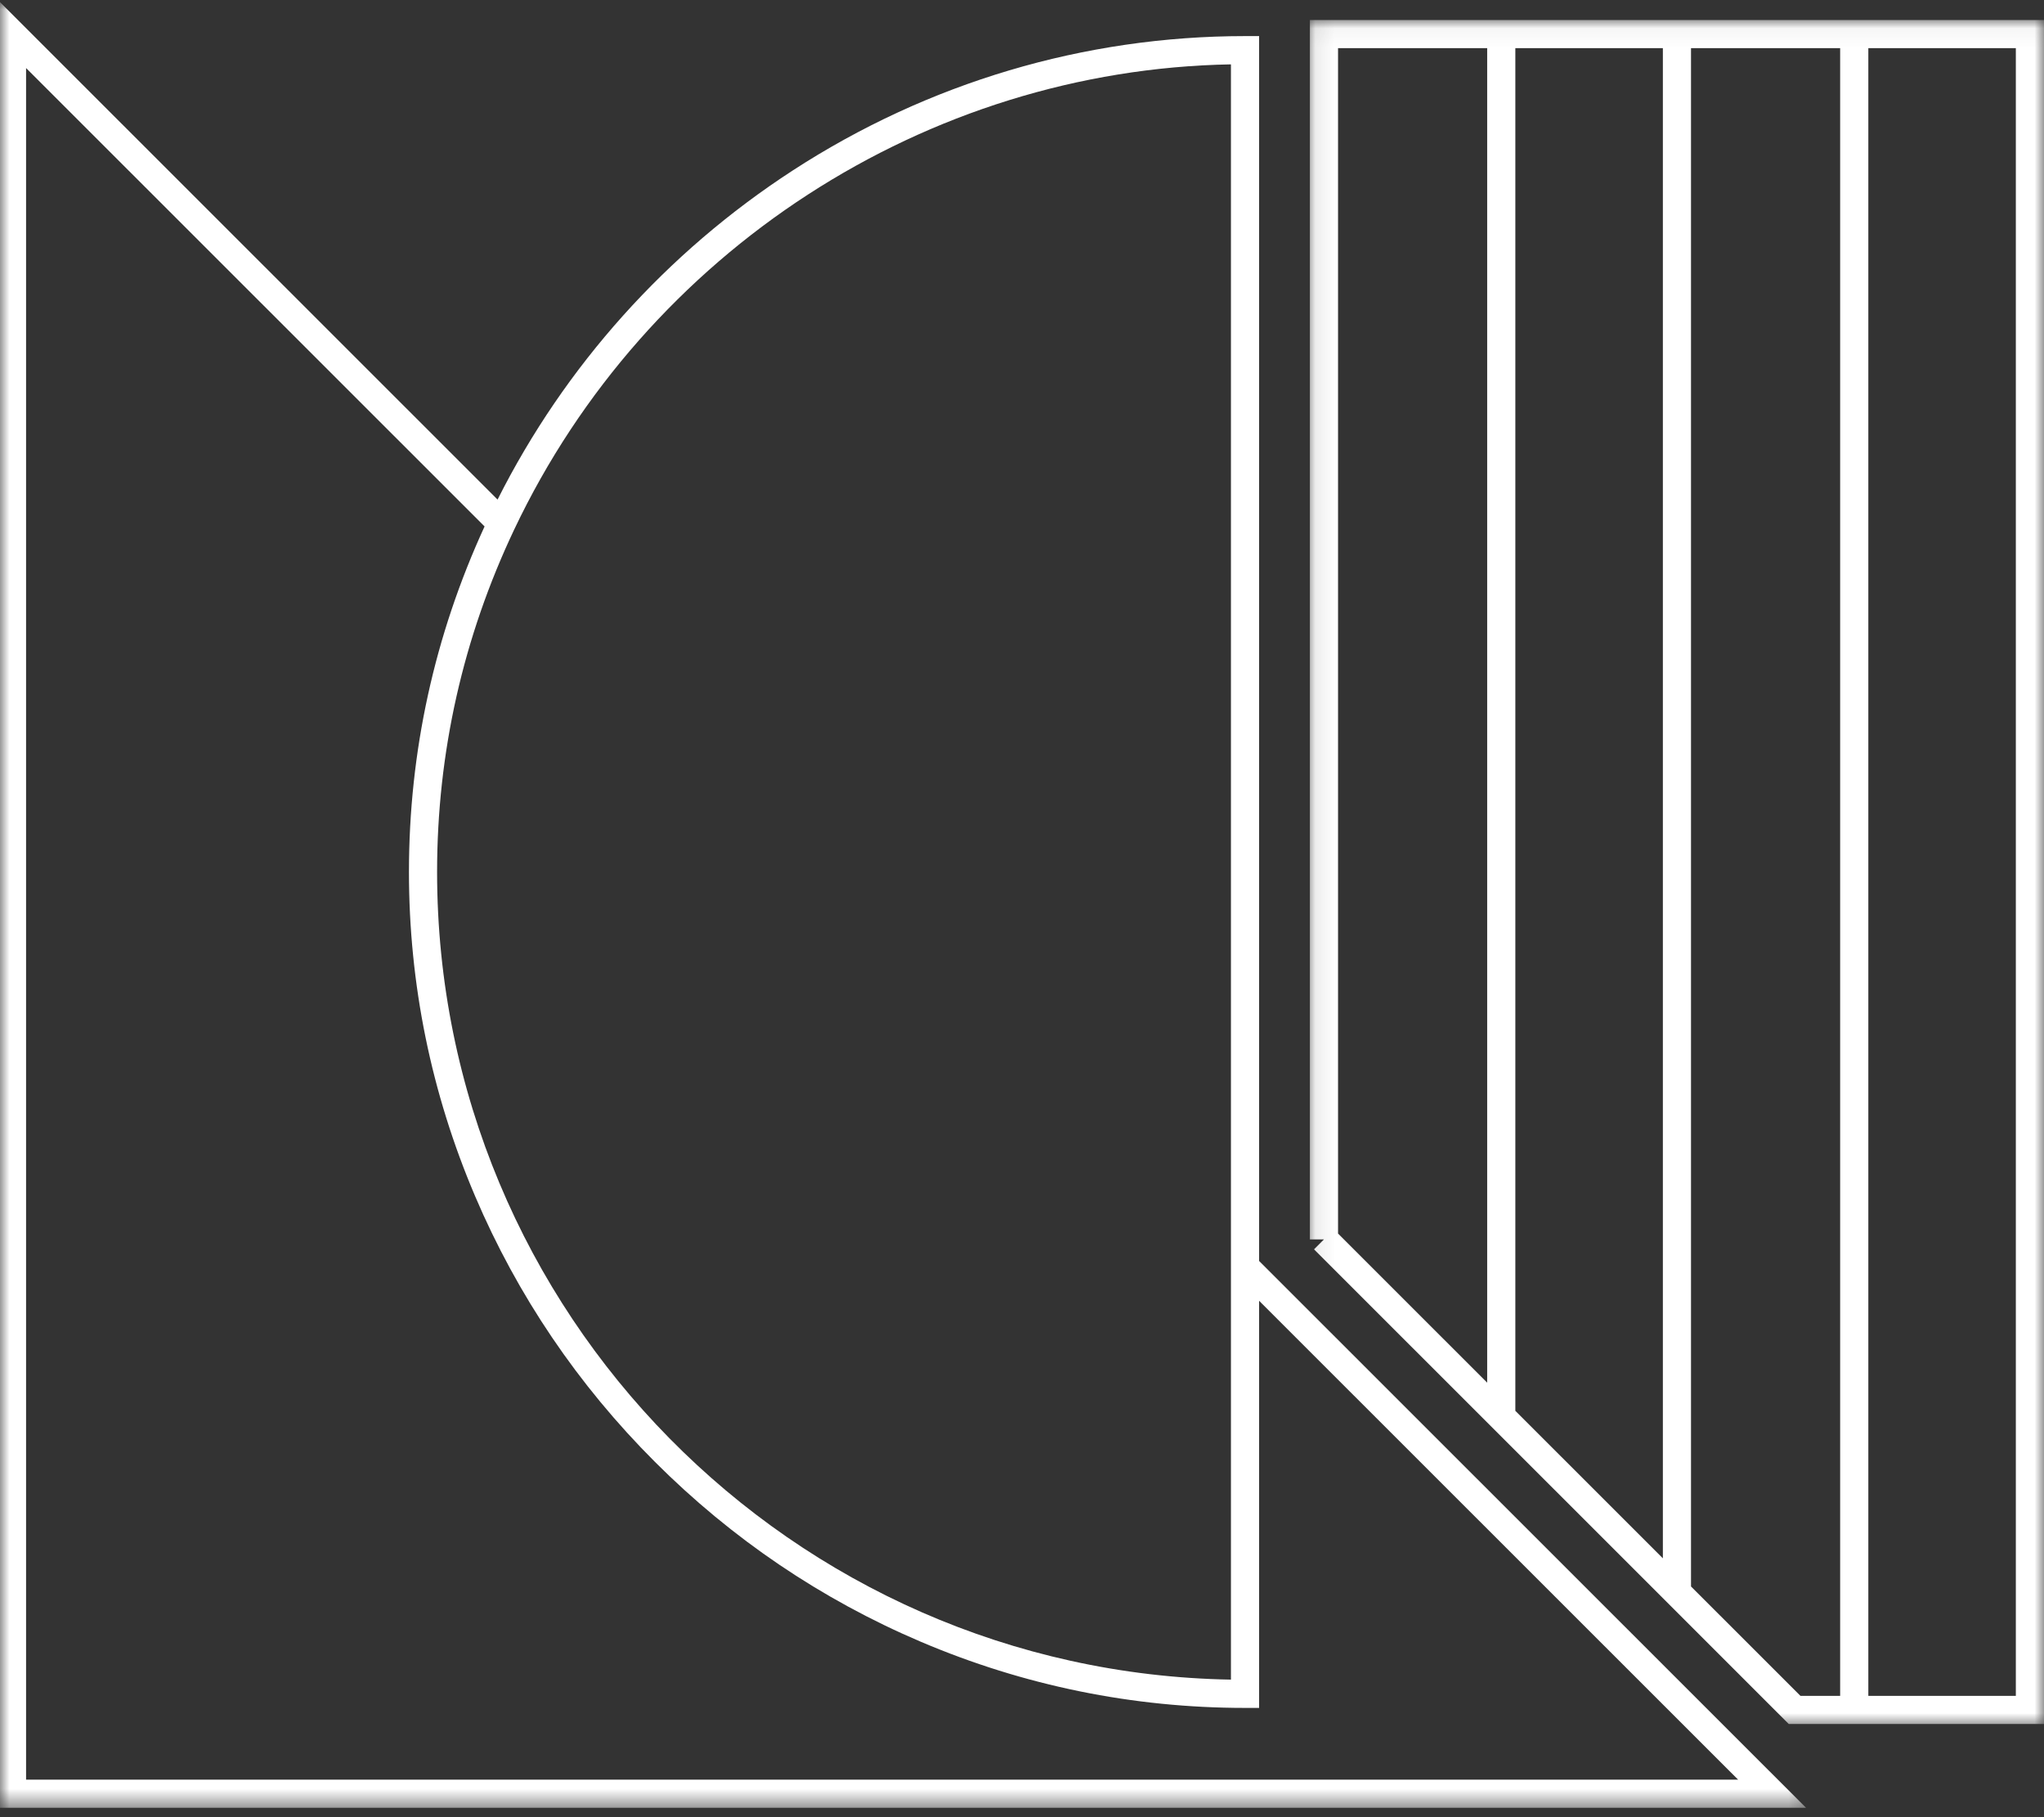 <svg width="108" height="96" viewBox="0 0 108 96" fill="none" xmlns="http://www.w3.org/2000/svg">
<rect x="0" y="0" width="108" height="96" fill="#333333" stroke="none"/>
<mask id="mask0_1627_20376" style="mask-type:luminance" maskUnits="userSpaceOnUse" x="0" y="0" width="96" height="96">
<path d="M0 0H95.73V95.509H0V0Z" fill="white"/>
</mask>
<g mask="url(#mask0_1627_20376)">
<path d="M66.528 1.907H65.784C57.301 1.907 49.036 4.362 41.883 9.008C35.216 13.338 29.844 19.333 26.29 26.392L-0.109 0.003V95.505H95.428L66.528 66.616V1.907ZM65.04 3.4V88.733C41.844 88.335 23.095 69.348 23.095 46.067C23.095 39.763 24.467 33.675 27.17 27.973C34.146 13.267 48.952 3.687 65.04 3.4ZM91.837 94.017H1.378V3.595L25.604 27.811C22.954 33.576 21.608 39.715 21.608 46.066C21.608 51.987 22.783 57.748 25.102 63.19C27.34 68.441 30.537 73.165 34.607 77.232C38.676 81.299 43.402 84.496 48.655 86.733C54.099 89.051 59.862 90.227 65.784 90.227H66.528V68.719L91.837 94.017Z" fill="white"/>
</g>
<mask id="mask1_1627_20376" style="mask-type:luminance" maskUnits="userSpaceOnUse" x="69" y="1" width="39" height="91">
<path d="M69.088 1.047H107.999V91.249H69.088V1.047Z" fill="white"/>
</mask>
<g mask="url(#mask1_1627_20376)">
<path d="M107.256 1.056H69.211V65.477H69.955L69.43 66.002L87.862 84.427L93.359 89.924L94.296 90.86L94.514 91.078H108V1.056H107.256ZM87.862 2.542V82.324L80.067 74.533V2.542H87.862ZM78.579 2.542V73.046L70.699 65.168V2.544L78.579 2.542ZM95.131 89.59L93.519 87.979L89.349 83.812V2.542H97.229V89.59H95.131ZM98.718 89.59V2.542H106.512V89.59H98.718Z" fill="white"/>
</g>
</svg>
